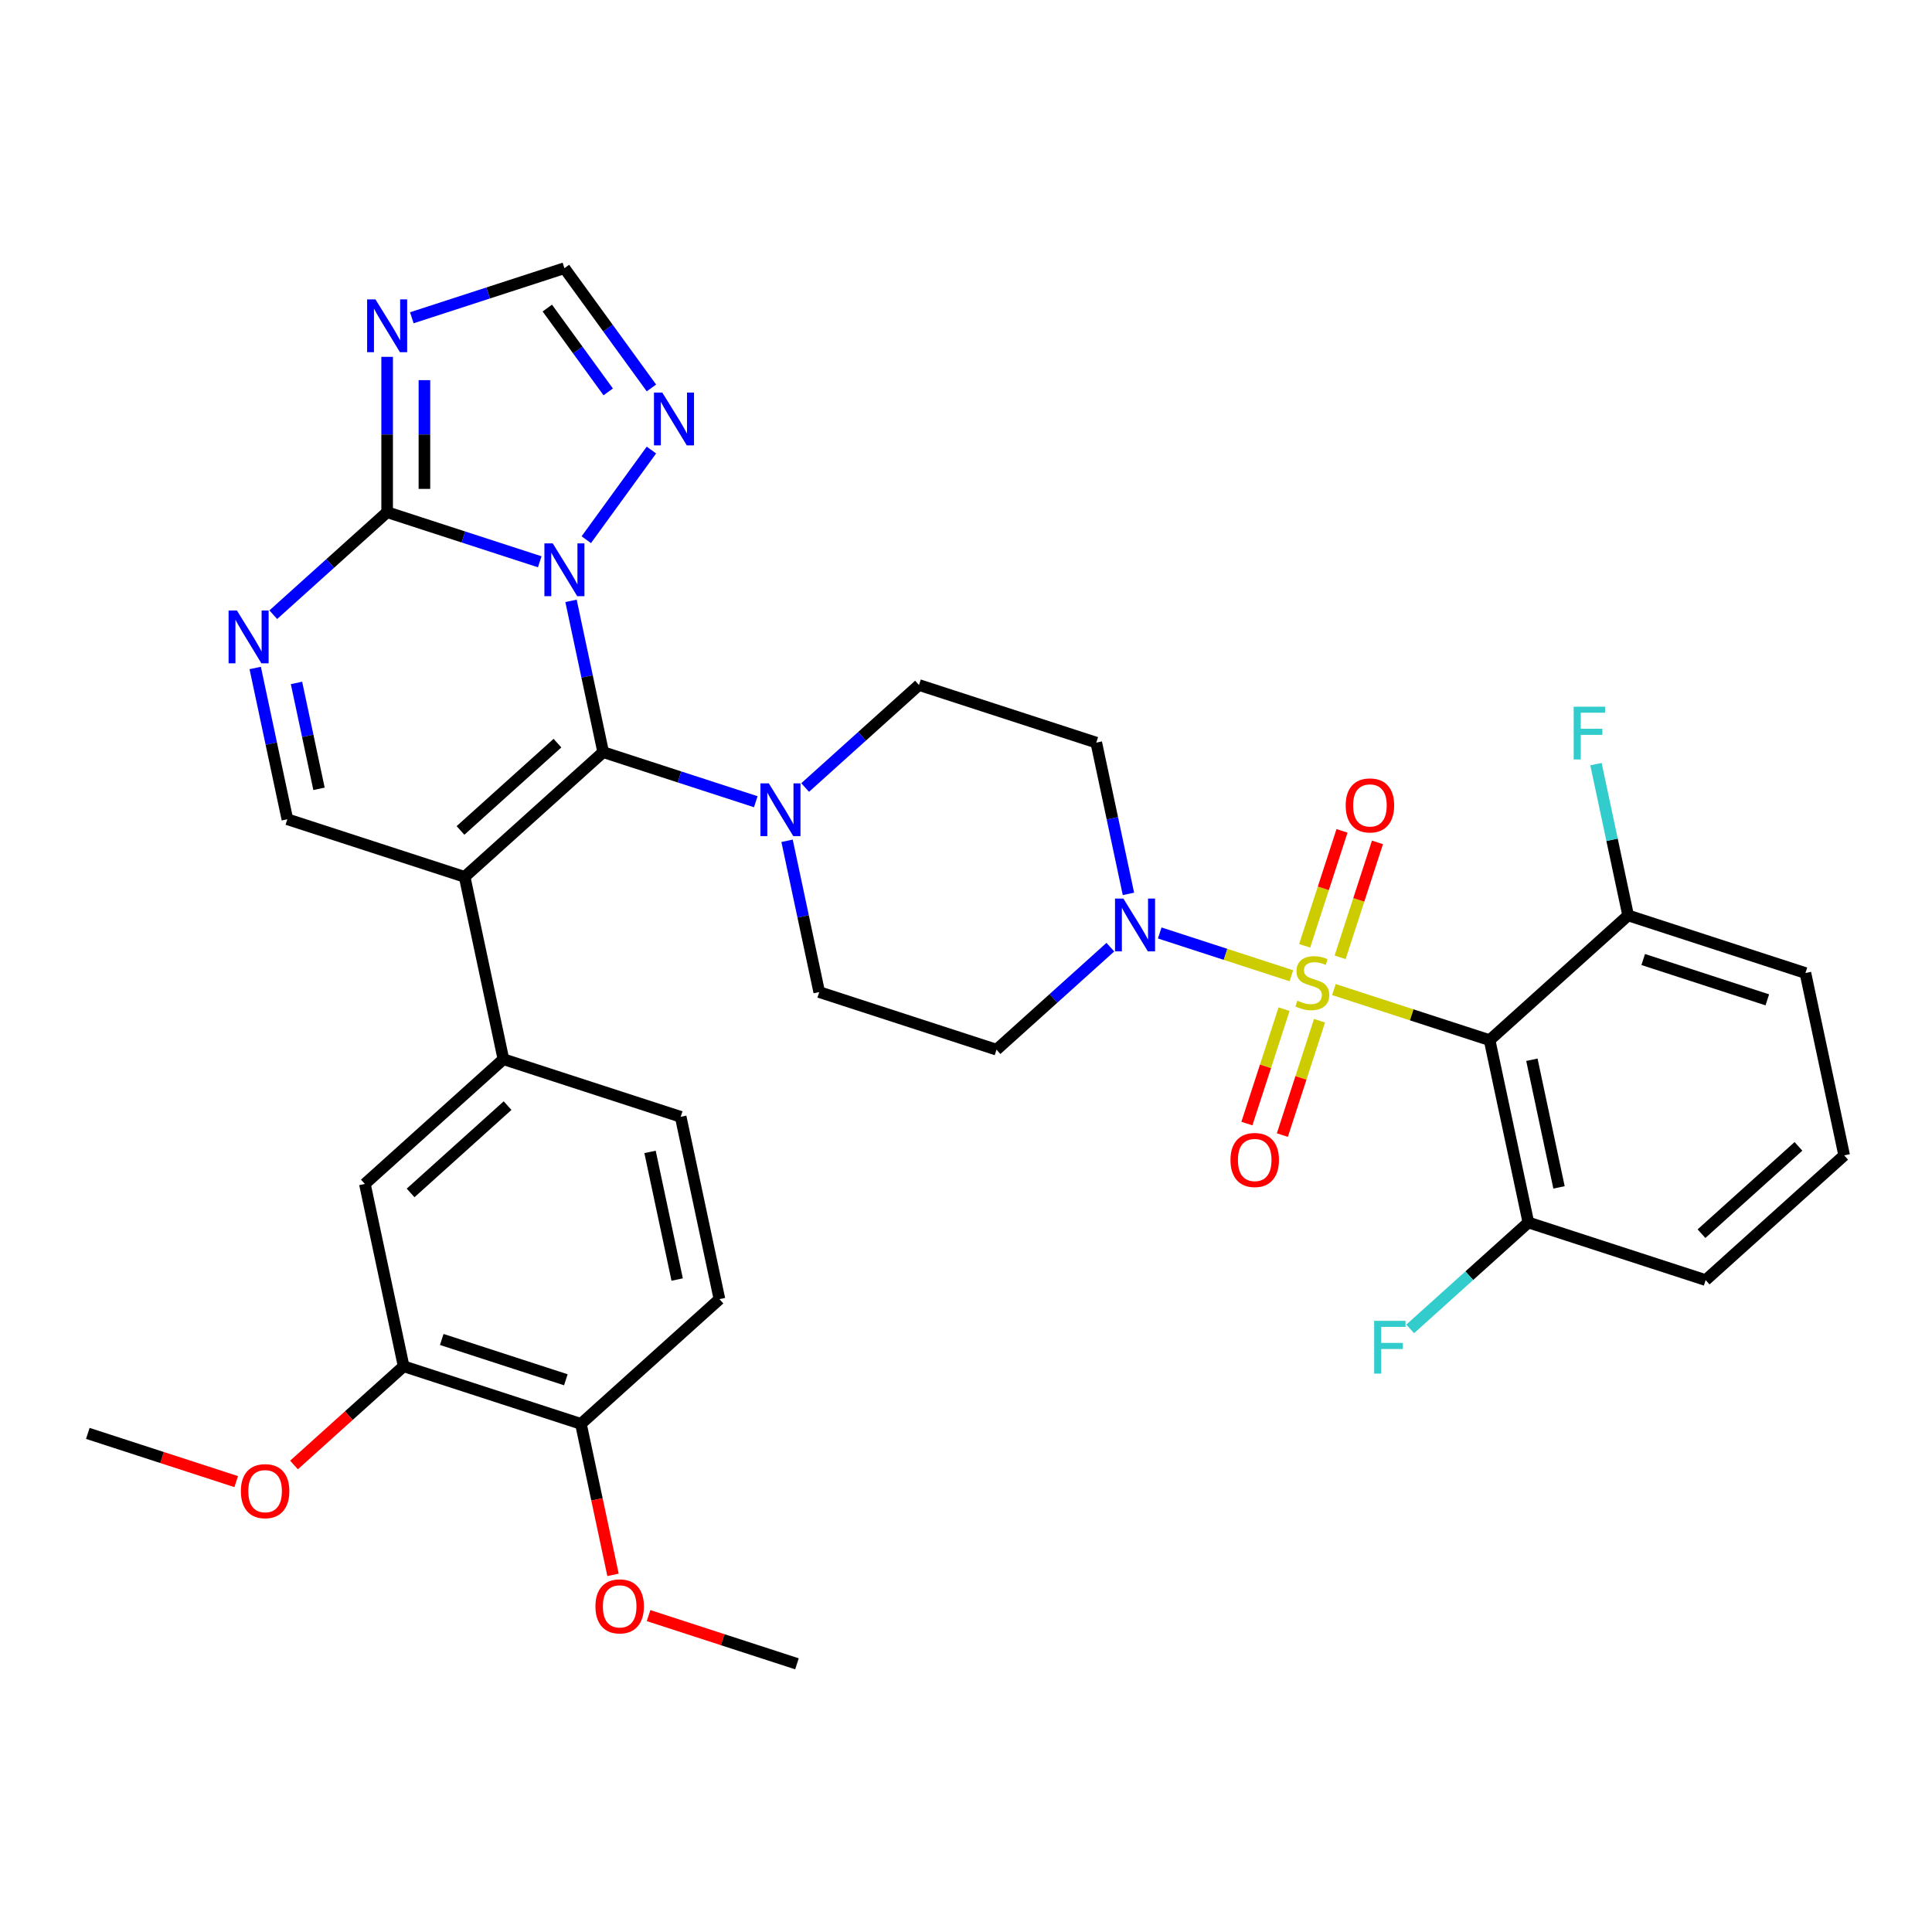 <?xml version='1.0' encoding='iso-8859-1'?>
<svg version='1.1' baseProfile='full'
              xmlns='http://www.w3.org/2000/svg'
                      xmlns:rdkit='http://www.rdkit.org/xml'
                      xmlns:xlink='http://www.w3.org/1999/xlink'
                  xml:space='preserve'
width='1000px' height='1000px' viewBox='0 0 1000 1000'>
<!-- END OF HEADER -->
<rect style='opacity:1.0;fill:#FFFFFF;stroke:none' width='1000' height='1000' x='0' y='0'> </rect>
<path class='bond-0' d='M 584.077,462.677 L 575.755,423.526' style='fill:none;fill-rule:evenodd;stroke:#0000FF;stroke-width:6px;stroke-linecap:butt;stroke-linejoin:miter;stroke-opacity:1' />
<path class='bond-0' d='M 575.755,423.526 L 567.433,384.374' style='fill:none;fill-rule:evenodd;stroke:#000000;stroke-width:6px;stroke-linecap:butt;stroke-linejoin:miter;stroke-opacity:1' />
<path class='bond-1' d='M 600.268,482.902 L 634.344,493.974' style='fill:none;fill-rule:evenodd;stroke:#0000FF;stroke-width:6px;stroke-linecap:butt;stroke-linejoin:miter;stroke-opacity:1' />
<path class='bond-1' d='M 634.344,493.974 L 668.419,505.046' style='fill:none;fill-rule:evenodd;stroke:#CCCC00;stroke-width:6px;stroke-linecap:butt;stroke-linejoin:miter;stroke-opacity:1' />
<path class='bond-2' d='M 574.719,490.254 L 545.255,516.783' style='fill:none;fill-rule:evenodd;stroke:#0000FF;stroke-width:6px;stroke-linecap:butt;stroke-linejoin:miter;stroke-opacity:1' />
<path class='bond-2' d='M 545.255,516.783 L 515.791,543.313' style='fill:none;fill-rule:evenodd;stroke:#000000;stroke-width:6px;stroke-linecap:butt;stroke-linejoin:miter;stroke-opacity:1' />
<path class='bond-3' d='M 693.643,495.513 L 703.309,465.765' style='fill:none;fill-rule:evenodd;stroke:#CCCC00;stroke-width:6px;stroke-linecap:butt;stroke-linejoin:miter;stroke-opacity:1' />
<path class='bond-3' d='M 703.309,465.765 L 712.974,436.017' style='fill:none;fill-rule:evenodd;stroke:#FF0000;stroke-width:6px;stroke-linecap:butt;stroke-linejoin:miter;stroke-opacity:1' />
<path class='bond-3' d='M 675.291,489.549 L 684.956,459.802' style='fill:none;fill-rule:evenodd;stroke:#CCCC00;stroke-width:6px;stroke-linecap:butt;stroke-linejoin:miter;stroke-opacity:1' />
<path class='bond-3' d='M 684.956,459.802 L 694.622,430.054' style='fill:none;fill-rule:evenodd;stroke:#FF0000;stroke-width:6px;stroke-linecap:butt;stroke-linejoin:miter;stroke-opacity:1' />
<path class='bond-4' d='M 664.632,522.355 L 655.013,551.957' style='fill:none;fill-rule:evenodd;stroke:#CCCC00;stroke-width:6px;stroke-linecap:butt;stroke-linejoin:miter;stroke-opacity:1' />
<path class='bond-4' d='M 655.013,551.957 L 645.394,581.56' style='fill:none;fill-rule:evenodd;stroke:#FF0000;stroke-width:6px;stroke-linecap:butt;stroke-linejoin:miter;stroke-opacity:1' />
<path class='bond-4' d='M 682.984,528.318 L 673.366,557.921' style='fill:none;fill-rule:evenodd;stroke:#CCCC00;stroke-width:6px;stroke-linecap:butt;stroke-linejoin:miter;stroke-opacity:1' />
<path class='bond-4' d='M 673.366,557.921 L 663.747,587.523' style='fill:none;fill-rule:evenodd;stroke:#FF0000;stroke-width:6px;stroke-linecap:butt;stroke-linejoin:miter;stroke-opacity:1' />
<path class='bond-5' d='M 690.429,512.197 L 730.724,525.29' style='fill:none;fill-rule:evenodd;stroke:#CCCC00;stroke-width:6px;stroke-linecap:butt;stroke-linejoin:miter;stroke-opacity:1' />
<path class='bond-5' d='M 730.724,525.29 L 771.019,538.383' style='fill:none;fill-rule:evenodd;stroke:#000000;stroke-width:6px;stroke-linecap:butt;stroke-linejoin:miter;stroke-opacity:1' />
<path class='bond-6' d='M 337.178,200.795 L 314.661,169.803' style='fill:none;fill-rule:evenodd;stroke:#0000FF;stroke-width:6px;stroke-linecap:butt;stroke-linejoin:miter;stroke-opacity:1' />
<path class='bond-6' d='M 314.661,169.803 L 292.144,138.811' style='fill:none;fill-rule:evenodd;stroke:#000000;stroke-width:6px;stroke-linecap:butt;stroke-linejoin:miter;stroke-opacity:1' />
<path class='bond-6' d='M 314.811,202.84 L 299.049,181.145' style='fill:none;fill-rule:evenodd;stroke:#0000FF;stroke-width:6px;stroke-linecap:butt;stroke-linejoin:miter;stroke-opacity:1' />
<path class='bond-6' d='M 299.049,181.145 L 283.287,159.451' style='fill:none;fill-rule:evenodd;stroke:#000000;stroke-width:6px;stroke-linecap:butt;stroke-linejoin:miter;stroke-opacity:1' />
<path class='bond-7' d='M 337.178,232.944 L 303.462,279.35' style='fill:none;fill-rule:evenodd;stroke:#0000FF;stroke-width:6px;stroke-linecap:butt;stroke-linejoin:miter;stroke-opacity:1' />
<path class='bond-8' d='M 292.144,138.811 L 252.65,151.643' style='fill:none;fill-rule:evenodd;stroke:#000000;stroke-width:6px;stroke-linecap:butt;stroke-linejoin:miter;stroke-opacity:1' />
<path class='bond-8' d='M 252.65,151.643 L 213.156,164.476' style='fill:none;fill-rule:evenodd;stroke:#0000FF;stroke-width:6px;stroke-linecap:butt;stroke-linejoin:miter;stroke-opacity:1' />
<path class='bond-9' d='M 200.381,184.701 L 200.381,224.907' style='fill:none;fill-rule:evenodd;stroke:#0000FF;stroke-width:6px;stroke-linecap:butt;stroke-linejoin:miter;stroke-opacity:1' />
<path class='bond-9' d='M 200.381,224.907 L 200.381,265.112' style='fill:none;fill-rule:evenodd;stroke:#000000;stroke-width:6px;stroke-linecap:butt;stroke-linejoin:miter;stroke-opacity:1' />
<path class='bond-9' d='M 219.678,196.763 L 219.678,224.907' style='fill:none;fill-rule:evenodd;stroke:#0000FF;stroke-width:6px;stroke-linecap:butt;stroke-linejoin:miter;stroke-opacity:1' />
<path class='bond-9' d='M 219.678,224.907 L 219.678,253.05' style='fill:none;fill-rule:evenodd;stroke:#000000;stroke-width:6px;stroke-linecap:butt;stroke-linejoin:miter;stroke-opacity:1' />
<path class='bond-10' d='M 200.381,265.112 L 239.875,277.944' style='fill:none;fill-rule:evenodd;stroke:#000000;stroke-width:6px;stroke-linecap:butt;stroke-linejoin:miter;stroke-opacity:1' />
<path class='bond-10' d='M 239.875,277.944 L 279.369,290.777' style='fill:none;fill-rule:evenodd;stroke:#0000FF;stroke-width:6px;stroke-linecap:butt;stroke-linejoin:miter;stroke-opacity:1' />
<path class='bond-11' d='M 200.381,265.112 L 170.917,291.641' style='fill:none;fill-rule:evenodd;stroke:#000000;stroke-width:6px;stroke-linecap:butt;stroke-linejoin:miter;stroke-opacity:1' />
<path class='bond-11' d='M 170.917,291.641 L 141.453,318.171' style='fill:none;fill-rule:evenodd;stroke:#0000FF;stroke-width:6px;stroke-linecap:butt;stroke-linejoin:miter;stroke-opacity:1' />
<path class='bond-12' d='M 295.561,311.002 L 303.883,350.153' style='fill:none;fill-rule:evenodd;stroke:#0000FF;stroke-width:6px;stroke-linecap:butt;stroke-linejoin:miter;stroke-opacity:1' />
<path class='bond-12' d='M 303.883,350.153 L 312.204,389.304' style='fill:none;fill-rule:evenodd;stroke:#000000;stroke-width:6px;stroke-linecap:butt;stroke-linejoin:miter;stroke-opacity:1' />
<path class='bond-13' d='M 132.095,345.748 L 140.417,384.899' style='fill:none;fill-rule:evenodd;stroke:#0000FF;stroke-width:6px;stroke-linecap:butt;stroke-linejoin:miter;stroke-opacity:1' />
<path class='bond-13' d='M 140.417,384.899 L 148.739,424.05' style='fill:none;fill-rule:evenodd;stroke:#000000;stroke-width:6px;stroke-linecap:butt;stroke-linejoin:miter;stroke-opacity:1' />
<path class='bond-13' d='M 153.467,353.481 L 159.292,380.887' style='fill:none;fill-rule:evenodd;stroke:#0000FF;stroke-width:6px;stroke-linecap:butt;stroke-linejoin:miter;stroke-opacity:1' />
<path class='bond-13' d='M 159.292,380.887 L 165.118,408.293' style='fill:none;fill-rule:evenodd;stroke:#000000;stroke-width:6px;stroke-linecap:butt;stroke-linejoin:miter;stroke-opacity:1' />
<path class='bond-14' d='M 148.739,424.05 L 240.502,453.866' style='fill:none;fill-rule:evenodd;stroke:#000000;stroke-width:6px;stroke-linecap:butt;stroke-linejoin:miter;stroke-opacity:1' />
<path class='bond-15' d='M 240.502,453.866 L 312.204,389.304' style='fill:none;fill-rule:evenodd;stroke:#000000;stroke-width:6px;stroke-linecap:butt;stroke-linejoin:miter;stroke-opacity:1' />
<path class='bond-15' d='M 238.345,429.841 L 288.537,384.648' style='fill:none;fill-rule:evenodd;stroke:#000000;stroke-width:6px;stroke-linecap:butt;stroke-linejoin:miter;stroke-opacity:1' />
<path class='bond-16' d='M 240.502,453.866 L 260.562,548.243' style='fill:none;fill-rule:evenodd;stroke:#000000;stroke-width:6px;stroke-linecap:butt;stroke-linejoin:miter;stroke-opacity:1' />
<path class='bond-17' d='M 312.204,389.304 L 351.699,402.137' style='fill:none;fill-rule:evenodd;stroke:#000000;stroke-width:6px;stroke-linecap:butt;stroke-linejoin:miter;stroke-opacity:1' />
<path class='bond-17' d='M 351.699,402.137 L 391.193,414.969' style='fill:none;fill-rule:evenodd;stroke:#0000FF;stroke-width:6px;stroke-linecap:butt;stroke-linejoin:miter;stroke-opacity:1' />
<path class='bond-18' d='M 407.384,435.195 L 415.706,474.346' style='fill:none;fill-rule:evenodd;stroke:#0000FF;stroke-width:6px;stroke-linecap:butt;stroke-linejoin:miter;stroke-opacity:1' />
<path class='bond-18' d='M 415.706,474.346 L 424.028,513.497' style='fill:none;fill-rule:evenodd;stroke:#000000;stroke-width:6px;stroke-linecap:butt;stroke-linejoin:miter;stroke-opacity:1' />
<path class='bond-19' d='M 416.742,407.618 L 446.206,381.088' style='fill:none;fill-rule:evenodd;stroke:#0000FF;stroke-width:6px;stroke-linecap:butt;stroke-linejoin:miter;stroke-opacity:1' />
<path class='bond-19' d='M 446.206,381.088 L 475.67,354.559' style='fill:none;fill-rule:evenodd;stroke:#000000;stroke-width:6px;stroke-linecap:butt;stroke-linejoin:miter;stroke-opacity:1' />
<path class='bond-20' d='M 424.028,513.497 L 515.791,543.313' style='fill:none;fill-rule:evenodd;stroke:#000000;stroke-width:6px;stroke-linecap:butt;stroke-linejoin:miter;stroke-opacity:1' />
<path class='bond-21' d='M 567.433,384.374 L 475.67,354.559' style='fill:none;fill-rule:evenodd;stroke:#000000;stroke-width:6px;stroke-linecap:butt;stroke-linejoin:miter;stroke-opacity:1' />
<path class='bond-22' d='M 260.562,548.243 L 188.86,612.804' style='fill:none;fill-rule:evenodd;stroke:#000000;stroke-width:6px;stroke-linecap:butt;stroke-linejoin:miter;stroke-opacity:1' />
<path class='bond-22' d='M 262.719,572.267 L 212.527,617.46' style='fill:none;fill-rule:evenodd;stroke:#000000;stroke-width:6px;stroke-linecap:butt;stroke-linejoin:miter;stroke-opacity:1' />
<path class='bond-23' d='M 260.562,548.243 L 352.325,578.058' style='fill:none;fill-rule:evenodd;stroke:#000000;stroke-width:6px;stroke-linecap:butt;stroke-linejoin:miter;stroke-opacity:1' />
<path class='bond-24' d='M 188.86,612.804 L 208.92,707.181' style='fill:none;fill-rule:evenodd;stroke:#000000;stroke-width:6px;stroke-linecap:butt;stroke-linejoin:miter;stroke-opacity:1' />
<path class='bond-25' d='M 208.92,707.181 L 300.683,736.996' style='fill:none;fill-rule:evenodd;stroke:#000000;stroke-width:6px;stroke-linecap:butt;stroke-linejoin:miter;stroke-opacity:1' />
<path class='bond-25' d='M 228.648,693.301 L 292.882,714.172' style='fill:none;fill-rule:evenodd;stroke:#000000;stroke-width:6px;stroke-linecap:butt;stroke-linejoin:miter;stroke-opacity:1' />
<path class='bond-26' d='M 208.92,707.181 L 180.546,732.729' style='fill:none;fill-rule:evenodd;stroke:#000000;stroke-width:6px;stroke-linecap:butt;stroke-linejoin:miter;stroke-opacity:1' />
<path class='bond-26' d='M 180.546,732.729 L 152.173,758.276' style='fill:none;fill-rule:evenodd;stroke:#FF0000;stroke-width:6px;stroke-linecap:butt;stroke-linejoin:miter;stroke-opacity:1' />
<path class='bond-27' d='M 300.683,736.996 L 372.386,672.435' style='fill:none;fill-rule:evenodd;stroke:#000000;stroke-width:6px;stroke-linecap:butt;stroke-linejoin:miter;stroke-opacity:1' />
<path class='bond-28' d='M 300.683,736.996 L 308.989,776.07' style='fill:none;fill-rule:evenodd;stroke:#000000;stroke-width:6px;stroke-linecap:butt;stroke-linejoin:miter;stroke-opacity:1' />
<path class='bond-28' d='M 308.989,776.07 L 317.294,815.145' style='fill:none;fill-rule:evenodd;stroke:#FF0000;stroke-width:6px;stroke-linecap:butt;stroke-linejoin:miter;stroke-opacity:1' />
<path class='bond-29' d='M 372.386,672.435 L 352.325,578.058' style='fill:none;fill-rule:evenodd;stroke:#000000;stroke-width:6px;stroke-linecap:butt;stroke-linejoin:miter;stroke-opacity:1' />
<path class='bond-29' d='M 350.501,662.291 L 336.459,596.227' style='fill:none;fill-rule:evenodd;stroke:#000000;stroke-width:6px;stroke-linecap:butt;stroke-linejoin:miter;stroke-opacity:1' />
<path class='bond-30' d='M 122.262,766.883 L 83.858,754.405' style='fill:none;fill-rule:evenodd;stroke:#FF0000;stroke-width:6px;stroke-linecap:butt;stroke-linejoin:miter;stroke-opacity:1' />
<path class='bond-30' d='M 83.858,754.405 L 45.455,741.927' style='fill:none;fill-rule:evenodd;stroke:#000000;stroke-width:6px;stroke-linecap:butt;stroke-linejoin:miter;stroke-opacity:1' />
<path class='bond-31' d='M 335.699,836.233 L 374.103,848.711' style='fill:none;fill-rule:evenodd;stroke:#FF0000;stroke-width:6px;stroke-linecap:butt;stroke-linejoin:miter;stroke-opacity:1' />
<path class='bond-31' d='M 374.103,848.711 L 412.507,861.189' style='fill:none;fill-rule:evenodd;stroke:#000000;stroke-width:6px;stroke-linecap:butt;stroke-linejoin:miter;stroke-opacity:1' />
<path class='bond-32' d='M 771.019,538.383 L 791.08,632.759' style='fill:none;fill-rule:evenodd;stroke:#000000;stroke-width:6px;stroke-linecap:butt;stroke-linejoin:miter;stroke-opacity:1' />
<path class='bond-32' d='M 792.904,548.527 L 806.946,614.591' style='fill:none;fill-rule:evenodd;stroke:#000000;stroke-width:6px;stroke-linecap:butt;stroke-linejoin:miter;stroke-opacity:1' />
<path class='bond-33' d='M 771.019,538.383 L 842.722,473.821' style='fill:none;fill-rule:evenodd;stroke:#000000;stroke-width:6px;stroke-linecap:butt;stroke-linejoin:miter;stroke-opacity:1' />
<path class='bond-34' d='M 791.08,632.759 L 882.843,662.575' style='fill:none;fill-rule:evenodd;stroke:#000000;stroke-width:6px;stroke-linecap:butt;stroke-linejoin:miter;stroke-opacity:1' />
<path class='bond-35' d='M 791.08,632.759 L 760.497,660.297' style='fill:none;fill-rule:evenodd;stroke:#000000;stroke-width:6px;stroke-linecap:butt;stroke-linejoin:miter;stroke-opacity:1' />
<path class='bond-35' d='M 760.497,660.297 L 729.913,687.834' style='fill:none;fill-rule:evenodd;stroke:#33CCCC;stroke-width:6px;stroke-linecap:butt;stroke-linejoin:miter;stroke-opacity:1' />
<path class='bond-36' d='M 842.722,473.821 L 934.485,503.637' style='fill:none;fill-rule:evenodd;stroke:#000000;stroke-width:6px;stroke-linecap:butt;stroke-linejoin:miter;stroke-opacity:1' />
<path class='bond-36' d='M 850.523,496.646 L 914.757,517.517' style='fill:none;fill-rule:evenodd;stroke:#000000;stroke-width:6px;stroke-linecap:butt;stroke-linejoin:miter;stroke-opacity:1' />
<path class='bond-37' d='M 842.722,473.821 L 834.4,434.67' style='fill:none;fill-rule:evenodd;stroke:#000000;stroke-width:6px;stroke-linecap:butt;stroke-linejoin:miter;stroke-opacity:1' />
<path class='bond-37' d='M 834.4,434.67 L 826.078,395.519' style='fill:none;fill-rule:evenodd;stroke:#33CCCC;stroke-width:6px;stroke-linecap:butt;stroke-linejoin:miter;stroke-opacity:1' />
<path class='bond-38' d='M 882.843,662.575 L 954.545,598.014' style='fill:none;fill-rule:evenodd;stroke:#000000;stroke-width:6px;stroke-linecap:butt;stroke-linejoin:miter;stroke-opacity:1' />
<path class='bond-38' d='M 880.686,638.55 L 930.878,593.357' style='fill:none;fill-rule:evenodd;stroke:#000000;stroke-width:6px;stroke-linecap:butt;stroke-linejoin:miter;stroke-opacity:1' />
<path class='bond-39' d='M 934.485,503.637 L 954.545,598.014' style='fill:none;fill-rule:evenodd;stroke:#000000;stroke-width:6px;stroke-linecap:butt;stroke-linejoin:miter;stroke-opacity:1' />
<path  class='atom-0' d='M 581.453 465.089
L 590.407 479.562
Q 591.295 480.99, 592.723 483.576
Q 594.151 486.161, 594.228 486.316
L 594.228 465.089
L 597.856 465.089
L 597.856 492.414
L 594.112 492.414
L 584.502 476.59
Q 583.383 474.738, 582.187 472.615
Q 581.029 470.492, 580.682 469.836
L 580.682 492.414
L 577.131 492.414
L 577.131 465.089
L 581.453 465.089
' fill='#0000FF'/>
<path  class='atom-1' d='M 671.538 517.945
Q 671.846 518.061, 673.12 518.601
Q 674.394 519.142, 675.783 519.489
Q 677.211 519.798, 678.6 519.798
Q 681.186 519.798, 682.691 518.563
Q 684.196 517.289, 684.196 515.089
Q 684.196 513.584, 683.425 512.658
Q 682.691 511.732, 681.533 511.23
Q 680.376 510.728, 678.446 510.149
Q 676.015 509.416, 674.548 508.721
Q 673.12 508.027, 672.078 506.56
Q 671.074 505.093, 671.074 502.623
Q 671.074 499.189, 673.39 497.066
Q 675.744 494.943, 680.376 494.943
Q 683.54 494.943, 687.13 496.448
L 686.242 499.42
Q 682.961 498.069, 680.491 498.069
Q 677.828 498.069, 676.362 499.189
Q 674.895 500.269, 674.934 502.16
Q 674.934 503.627, 675.667 504.515
Q 676.439 505.402, 677.52 505.904
Q 678.639 506.406, 680.491 506.985
Q 682.961 507.756, 684.428 508.528
Q 685.895 509.3, 686.937 510.883
Q 688.017 512.426, 688.017 515.089
Q 688.017 518.872, 685.47 520.917
Q 682.961 522.924, 678.755 522.924
Q 676.323 522.924, 674.471 522.384
Q 672.657 521.882, 670.496 520.994
L 671.538 517.945
' fill='#CCCC00'/>
<path  class='atom-2' d='M 696.529 416.881
Q 696.529 410.32, 699.771 406.654
Q 703.013 402.987, 709.072 402.987
Q 715.131 402.987, 718.373 406.654
Q 721.615 410.32, 721.615 416.881
Q 721.615 423.519, 718.335 427.302
Q 715.054 431.045, 709.072 431.045
Q 703.051 431.045, 699.771 427.302
Q 696.529 423.558, 696.529 416.881
M 709.072 427.958
Q 713.24 427.958, 715.479 425.179
Q 717.756 422.361, 717.756 416.881
Q 717.756 411.517, 715.479 408.815
Q 713.24 406.075, 709.072 406.075
Q 704.904 406.075, 702.627 408.776
Q 700.388 411.478, 700.388 416.881
Q 700.388 422.4, 702.627 425.179
Q 704.904 427.958, 709.072 427.958
' fill='#FF0000'/>
<path  class='atom-3' d='M 636.898 600.407
Q 636.898 593.846, 640.14 590.18
Q 643.382 586.513, 649.441 586.513
Q 655.5 586.513, 658.742 590.18
Q 661.984 593.846, 661.984 600.407
Q 661.984 607.045, 658.703 610.828
Q 655.423 614.571, 649.441 614.571
Q 643.42 614.571, 640.14 610.828
Q 636.898 607.084, 636.898 600.407
M 649.441 611.484
Q 653.609 611.484, 655.847 608.705
Q 658.125 605.887, 658.125 600.407
Q 658.125 595.043, 655.847 592.341
Q 653.609 589.601, 649.441 589.601
Q 645.273 589.601, 642.996 592.302
Q 640.757 595.004, 640.757 600.407
Q 640.757 605.926, 642.996 608.705
Q 645.273 611.484, 649.441 611.484
' fill='#FF0000'/>
<path  class='atom-4' d='M 342.817 203.207
L 351.771 217.68
Q 352.658 219.108, 354.086 221.694
Q 355.514 224.279, 355.591 224.434
L 355.591 203.207
L 359.219 203.207
L 359.219 230.532
L 355.476 230.532
L 345.866 214.708
Q 344.746 212.856, 343.55 210.733
Q 342.392 208.61, 342.045 207.954
L 342.045 230.532
L 338.494 230.532
L 338.494 203.207
L 342.817 203.207
' fill='#0000FF'/>
<path  class='atom-6' d='M 194.341 154.964
L 203.295 169.437
Q 204.183 170.865, 205.61 173.451
Q 207.038 176.037, 207.116 176.191
L 207.116 154.964
L 210.744 154.964
L 210.744 182.289
L 207 182.289
L 197.39 166.465
Q 196.271 164.613, 195.074 162.49
Q 193.916 160.367, 193.569 159.711
L 193.569 182.289
L 190.018 182.289
L 190.018 154.964
L 194.341 154.964
' fill='#0000FF'/>
<path  class='atom-8' d='M 286.104 281.265
L 295.058 295.738
Q 295.946 297.166, 297.373 299.752
Q 298.801 302.338, 298.879 302.492
L 298.879 281.265
L 302.507 281.265
L 302.507 308.59
L 298.763 308.59
L 289.153 292.766
Q 288.034 290.914, 286.837 288.791
Q 285.679 286.668, 285.332 286.012
L 285.332 308.59
L 281.781 308.59
L 281.781 281.265
L 286.104 281.265
' fill='#0000FF'/>
<path  class='atom-9' d='M 122.638 316.011
L 131.592 330.484
Q 132.48 331.912, 133.908 334.498
Q 135.336 337.083, 135.413 337.238
L 135.413 316.011
L 139.041 316.011
L 139.041 343.336
L 135.297 343.336
L 125.687 327.512
Q 124.568 325.659, 123.372 323.537
Q 122.214 321.414, 121.867 320.758
L 121.867 343.336
L 118.316 343.336
L 118.316 316.011
L 122.638 316.011
' fill='#0000FF'/>
<path  class='atom-13' d='M 397.927 405.458
L 406.881 419.931
Q 407.769 421.359, 409.197 423.944
Q 410.625 426.53, 410.702 426.685
L 410.702 405.458
L 414.33 405.458
L 414.33 432.782
L 410.586 432.782
L 400.976 416.959
Q 399.857 415.106, 398.661 412.984
Q 397.503 410.861, 397.156 410.205
L 397.156 432.782
L 393.605 432.782
L 393.605 405.458
L 397.927 405.458
' fill='#0000FF'/>
<path  class='atom-24' d='M 124.674 771.819
Q 124.674 765.258, 127.916 761.592
Q 131.158 757.925, 137.218 757.925
Q 143.277 757.925, 146.519 761.592
Q 149.761 765.258, 149.761 771.819
Q 149.761 778.458, 146.48 782.24
Q 143.2 785.983, 137.218 785.983
Q 131.197 785.983, 127.916 782.24
Q 124.674 778.496, 124.674 771.819
M 137.218 782.896
Q 141.386 782.896, 143.624 780.117
Q 145.901 777.3, 145.901 771.819
Q 145.901 766.455, 143.624 763.753
Q 141.386 761.013, 137.218 761.013
Q 133.049 761.013, 130.772 763.715
Q 128.534 766.416, 128.534 771.819
Q 128.534 777.338, 130.772 780.117
Q 133.049 782.896, 137.218 782.896
' fill='#FF0000'/>
<path  class='atom-25' d='M 308.2 831.451
Q 308.2 824.89, 311.442 821.223
Q 314.684 817.557, 320.744 817.557
Q 326.803 817.557, 330.045 821.223
Q 333.287 824.89, 333.287 831.451
Q 333.287 838.089, 330.006 841.871
Q 326.726 845.615, 320.744 845.615
Q 314.723 845.615, 311.442 841.871
Q 308.2 838.127, 308.2 831.451
M 320.744 842.527
Q 324.912 842.527, 327.15 839.748
Q 329.427 836.931, 329.427 831.451
Q 329.427 826.086, 327.15 823.384
Q 324.912 820.644, 320.744 820.644
Q 316.575 820.644, 314.298 823.346
Q 312.06 826.047, 312.06 831.451
Q 312.06 836.97, 314.298 839.748
Q 316.575 842.527, 320.744 842.527
' fill='#FF0000'/>
<path  class='atom-32' d='M 711.253 683.658
L 727.501 683.658
L 727.501 686.785
L 714.92 686.785
L 714.92 695.082
L 726.112 695.082
L 726.112 698.247
L 714.92 698.247
L 714.92 710.983
L 711.253 710.983
L 711.253 683.658
' fill='#33CCCC'/>
<path  class='atom-34' d='M 814.538 365.782
L 830.786 365.782
L 830.786 368.908
L 818.204 368.908
L 818.204 377.206
L 829.396 377.206
L 829.396 380.371
L 818.204 380.371
L 818.204 393.107
L 814.538 393.107
L 814.538 365.782
' fill='#33CCCC'/>
</svg>
